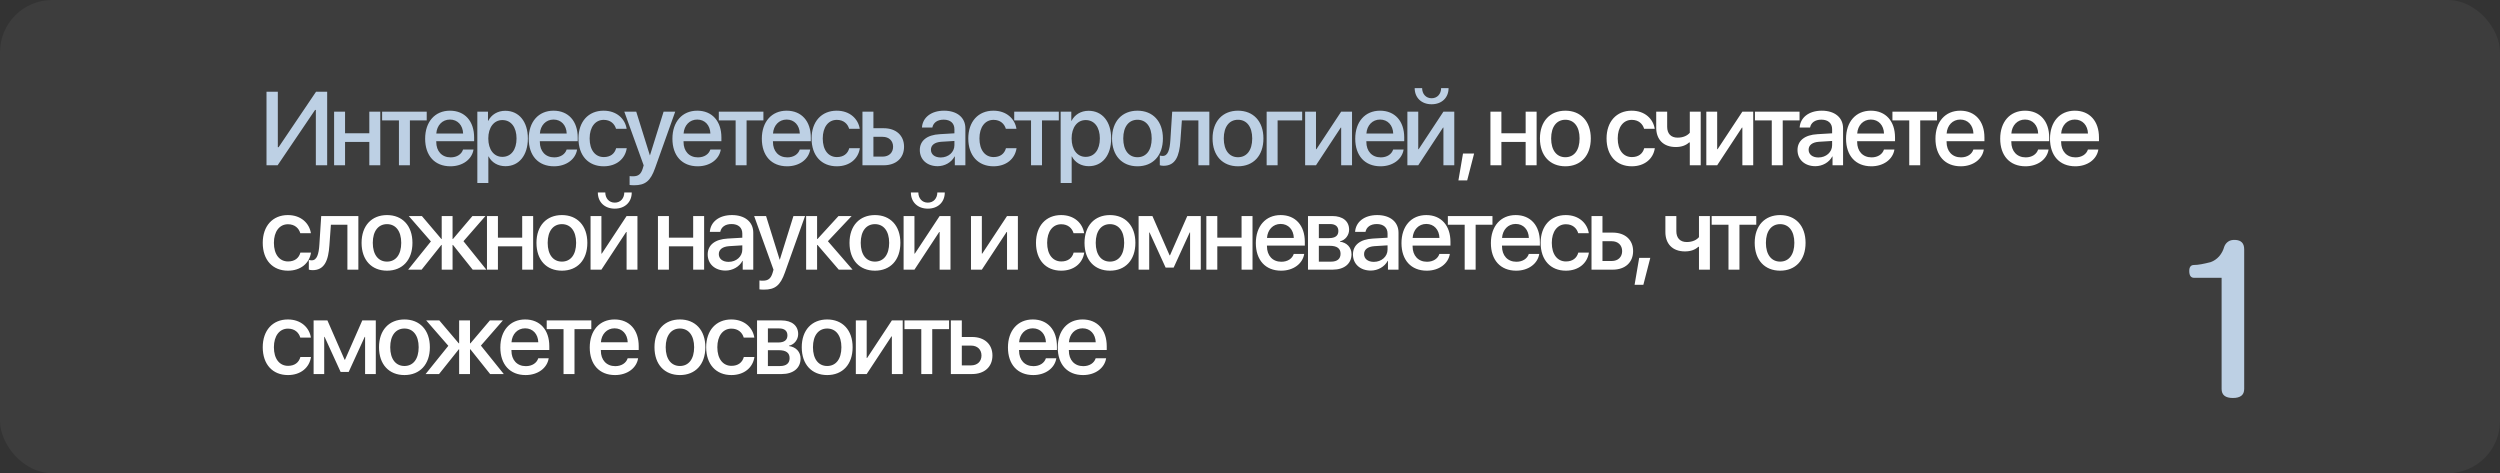 <?xml version="1.0" encoding="UTF-8"?> <svg xmlns="http://www.w3.org/2000/svg" width="1437" height="272" viewBox="0 0 1437 272" fill="none"><rect x="0" y="0" width="1437" height="272" fill="#333333" stroke="none"/> <rect opacity="0.05" width="1437" height="272" rx="30" fill="white"></rect> <path d="M181.549 95V63.184H181.109L159.576 95H153.189V52.725H159.693V84.629H160.133L181.666 52.725H188.053V95H181.549ZM212.285 95V81.582H198.339V95H192.041V64.18H198.339V76.602H212.285V64.18H218.584V95H212.285ZM245.277 64.18V69.189H235.609V95H229.31V69.189H219.642V64.18H245.277ZM258.639 68.721C254.216 68.721 251.11 72.09 250.788 76.748H266.198C266.052 72.031 263.063 68.721 258.639 68.721ZM266.169 85.947H272.175C271.296 91.572 265.964 95.586 258.903 95.586C249.85 95.586 244.372 89.463 244.372 79.736C244.372 70.068 249.938 63.623 258.639 63.623C267.194 63.623 272.526 69.658 272.526 79.004V81.172H250.759V81.553C250.759 86.914 253.981 90.459 259.05 90.459C262.653 90.459 265.319 88.643 266.169 85.947ZM290.43 63.682C298.252 63.682 303.409 69.834 303.409 79.59C303.409 89.346 298.282 95.527 290.547 95.527C286.123 95.527 282.608 93.359 280.85 89.932H280.704V105.195H274.375V64.18H280.498V69.482H280.616C282.432 65.938 285.977 63.682 290.43 63.682ZM288.76 90.166C293.77 90.166 296.905 86.064 296.905 79.59C296.905 73.144 293.77 69.014 288.76 69.014C283.926 69.014 280.674 73.232 280.674 79.59C280.674 86.006 283.897 90.166 288.76 90.166ZM318.178 68.721C313.754 68.721 310.648 72.09 310.326 76.748H325.736C325.59 72.031 322.602 68.721 318.178 68.721ZM325.707 85.947H331.713C330.834 91.572 325.502 95.586 318.441 95.586C309.389 95.586 303.91 89.463 303.91 79.736C303.91 70.068 309.477 63.623 318.178 63.623C326.732 63.623 332.064 69.658 332.064 79.004V81.172H310.297V81.553C310.297 86.914 313.52 90.459 318.588 90.459C322.191 90.459 324.857 88.643 325.707 85.947ZM360.193 74.053H354.099C353.279 71.211 350.935 68.897 347.009 68.897C342.117 68.897 338.923 73.086 338.923 79.59C338.923 86.269 342.146 90.283 347.068 90.283C350.818 90.283 353.279 88.408 354.158 85.186H360.252C359.343 91.367 354.275 95.586 347.009 95.586C338.191 95.586 332.507 89.463 332.507 79.59C332.507 69.922 338.191 63.623 346.951 63.623C354.568 63.623 359.314 68.369 360.193 74.053ZM364.474 106.484C363.976 106.484 362.364 106.426 361.896 106.338V101.211C362.364 101.328 363.419 101.328 363.946 101.328C366.905 101.328 368.458 100.098 369.425 96.934C369.425 96.875 369.982 95.059 369.982 95.029L358.849 64.18H365.704L373.527 89.258H373.614L381.437 64.18H388.116L376.544 96.611C373.907 104.082 370.89 106.484 364.474 106.484ZM400.776 68.721C396.352 68.721 393.247 72.09 392.925 76.748H408.335C408.188 72.031 405.2 68.721 400.776 68.721ZM408.305 85.947H414.311C413.432 91.572 408.1 95.586 401.04 95.586C391.987 95.586 386.509 89.463 386.509 79.736C386.509 70.068 392.075 63.623 400.776 63.623C409.331 63.623 414.663 69.658 414.663 79.004V81.172H392.895V81.553C392.895 86.914 396.118 90.459 401.186 90.459C404.79 90.459 407.456 88.643 408.305 85.947ZM438.807 64.18V69.189H429.139V95H422.84V69.189H413.172V64.18H438.807ZM452.17 68.721C447.746 68.721 444.641 72.09 444.318 76.748H459.729C459.582 72.031 456.594 68.721 452.17 68.721ZM459.699 85.947H465.705C464.826 91.572 459.494 95.586 452.434 95.586C443.381 95.586 437.902 89.463 437.902 79.736C437.902 70.068 443.469 63.623 452.17 63.623C460.725 63.623 466.057 69.658 466.057 79.004V81.172H444.289V81.553C444.289 86.914 447.512 90.459 452.58 90.459C456.184 90.459 458.85 88.643 459.699 85.947ZM494.185 74.053H488.091C487.271 71.211 484.927 68.897 481.002 68.897C476.109 68.897 472.916 73.086 472.916 79.59C472.916 86.269 476.138 90.283 481.06 90.283C484.81 90.283 487.271 88.408 488.15 85.186H494.244C493.336 91.367 488.267 95.586 481.002 95.586C472.183 95.586 466.5 89.463 466.5 79.59C466.5 69.922 472.183 63.623 480.943 63.623C488.56 63.623 493.306 68.369 494.185 74.053ZM507.372 78.652H502.04V90.019H507.372C511.005 90.019 513.349 87.734 513.349 84.336C513.349 80.908 510.976 78.652 507.372 78.652ZM495.741 95V64.18H502.04V73.701H507.929C515.048 73.701 519.648 77.832 519.648 84.336C519.648 90.869 515.048 95 507.929 95H495.741ZM540.719 90.518C545.143 90.518 548.6 87.471 548.6 83.457V81.025L541.012 81.494C537.233 81.758 535.094 83.428 535.094 86.064C535.094 88.76 537.321 90.518 540.719 90.518ZM538.961 95.527C532.926 95.527 528.707 91.777 528.707 86.24C528.707 80.85 532.838 77.539 540.163 77.129L548.6 76.631V74.258C548.6 70.83 546.286 68.779 542.418 68.779C538.756 68.779 536.471 70.537 535.914 73.291H529.938C530.289 67.725 535.036 63.623 542.653 63.623C550.123 63.623 554.899 67.578 554.899 73.76V95H548.834V89.932H548.688C546.901 93.359 543.004 95.527 538.961 95.527ZM584.258 74.053H578.164C577.344 71.211 575 68.897 571.074 68.897C566.182 68.897 562.988 73.086 562.988 79.59C562.988 86.269 566.211 90.283 571.133 90.283C574.883 90.283 577.344 88.408 578.223 85.186H584.316C583.408 91.367 578.34 95.586 571.074 95.586C562.256 95.586 556.572 89.463 556.572 79.59C556.572 69.922 562.256 63.623 571.016 63.623C578.633 63.623 583.379 68.369 584.258 74.053ZM608.607 64.18V69.189H598.939V95H592.64V69.189H582.972V64.18H608.607ZM625.72 63.682C633.542 63.682 638.698 69.834 638.698 79.59C638.698 89.346 633.571 95.527 625.837 95.527C621.413 95.527 617.898 93.359 616.14 89.932H615.993V105.195H609.665V64.18H615.788V69.482H615.905C617.722 65.938 621.267 63.682 625.72 63.682ZM624.05 90.166C629.06 90.166 632.195 86.064 632.195 79.59C632.195 73.144 629.06 69.014 624.05 69.014C619.216 69.014 615.964 73.232 615.964 79.59C615.964 86.006 619.187 90.166 624.05 90.166ZM653.819 95.586C645.001 95.586 639.2 89.522 639.2 79.59C639.2 69.688 645.03 63.623 653.819 63.623C662.608 63.623 668.438 69.688 668.438 79.59C668.438 89.522 662.638 95.586 653.819 95.586ZM653.819 90.371C658.8 90.371 661.993 86.445 661.993 79.59C661.993 72.764 658.77 68.838 653.819 68.838C648.868 68.838 645.645 72.764 645.645 79.59C645.645 86.445 648.868 90.371 653.819 90.371ZM678.491 80.967C677.905 89.697 675.707 95.293 668.793 95.293C667.768 95.293 667.036 95.117 666.655 94.971V89.404C666.948 89.492 667.534 89.639 668.325 89.639C671.313 89.639 672.368 86.064 672.719 80.703L673.774 64.18H695.131V95H688.832V69.189H679.34L678.491 80.967ZM711.6 95.586C702.781 95.586 696.98 89.522 696.98 79.59C696.98 69.688 702.811 63.623 711.6 63.623C720.389 63.623 726.219 69.688 726.219 79.59C726.219 89.522 720.418 95.586 711.6 95.586ZM711.6 90.371C716.58 90.371 719.773 86.445 719.773 79.59C719.773 72.764 716.551 68.838 711.6 68.838C706.648 68.838 703.426 72.764 703.426 79.59C703.426 86.445 706.648 90.371 711.6 90.371ZM748.488 69.189H734.367V95H728.068V64.18H748.488V69.189ZM756.431 95H750.191V64.18H756.431V85.772H756.665L770.904 64.18H777.144V95H770.904V73.35H770.669L756.431 95ZM793.261 68.721C788.837 68.721 785.731 72.09 785.409 76.748H800.819C800.673 72.031 797.684 68.721 793.261 68.721ZM800.79 85.947H806.796C805.917 91.572 800.585 95.586 793.524 95.586C784.471 95.586 778.993 89.463 778.993 79.736C778.993 70.068 784.559 63.623 793.261 63.623C801.815 63.623 807.147 69.658 807.147 79.004V81.172H785.38V81.553C785.38 86.914 788.602 90.459 793.671 90.459C797.274 90.459 799.94 88.643 800.79 85.947ZM815.207 95H808.967V64.18H815.207V85.772H815.442L829.68 64.18H835.92V95H829.68V73.35H829.446L815.207 95ZM813.157 50.645H817.434C817.463 53.955 819.573 56.475 822.883 56.475C826.223 56.475 828.332 53.955 828.362 50.645H832.639C832.639 56.182 828.713 59.932 822.883 59.932C817.082 59.932 813.157 56.182 813.157 50.645Z" fill="#BDD0E4"></path> <path d="M843.336 103.701H838.297L840.934 88.232H847.32L843.336 103.701ZM876.946 95V81.582H863.001V95H856.702V64.18H863.001V76.602H876.946V64.18H883.245V95H876.946ZM899.772 95.586C890.954 95.586 885.153 89.522 885.153 79.59C885.153 69.688 890.983 63.623 899.772 63.623C908.561 63.623 914.391 69.688 914.391 79.59C914.391 89.522 908.591 95.586 899.772 95.586ZM899.772 90.371C904.753 90.371 907.946 86.445 907.946 79.59C907.946 72.764 904.723 68.838 899.772 68.838C894.821 68.838 891.598 72.764 891.598 79.59C891.598 86.445 894.821 90.371 899.772 90.371ZM951.137 74.053H945.043C944.223 71.211 941.879 68.897 937.953 68.897C933.061 68.897 929.867 73.086 929.867 79.59C929.867 86.269 933.09 90.283 938.012 90.283C941.762 90.283 944.223 88.408 945.102 85.186H951.195C950.287 91.367 945.219 95.586 937.953 95.586C929.135 95.586 923.451 89.463 923.451 79.59C923.451 69.922 929.135 63.623 937.895 63.623C945.512 63.623 950.258 68.369 951.137 74.053ZM977.566 95H971.297V81.875H970.886C969.216 83.457 966.668 84.512 963.269 84.512C956.004 84.512 951.99 80.088 951.99 73.35V64.18H958.289V72.881C958.289 76.719 960.369 79.121 964.265 79.121C967.693 79.121 970.007 77.832 971.297 76.309V64.18H977.566V95ZM987.032 95H980.792V64.18H987.032V85.772H987.267L1001.51 64.18H1007.75V95H1001.51V73.35H1001.27L987.032 95ZM1034.38 64.18V69.189H1024.71V95H1018.41V69.189H1008.74V64.18H1034.38ZM1045.22 90.518C1049.65 90.518 1053.1 87.471 1053.1 83.457V81.025L1045.52 81.494C1041.74 81.758 1039.6 83.428 1039.6 86.064C1039.6 88.76 1041.82 90.518 1045.22 90.518ZM1043.47 95.527C1037.43 95.527 1033.21 91.777 1033.21 86.24C1033.21 80.85 1037.34 77.539 1044.67 77.129L1053.1 76.631V74.258C1053.1 70.83 1050.79 68.779 1046.92 68.779C1043.26 68.779 1040.97 70.537 1040.42 73.291H1034.44C1034.79 67.725 1039.54 63.623 1047.16 63.623C1054.63 63.623 1059.4 67.578 1059.4 73.76V95H1053.34V89.932H1053.19C1051.4 93.359 1047.51 95.527 1043.47 95.527ZM1075.37 68.721C1070.95 68.721 1067.84 72.09 1067.52 76.748H1082.93C1082.79 72.031 1079.8 68.721 1075.37 68.721ZM1082.9 85.947H1088.91C1088.03 91.572 1082.7 95.586 1075.64 95.586C1066.58 95.586 1061.11 89.463 1061.11 79.736C1061.11 70.068 1066.67 63.623 1075.37 63.623C1083.93 63.623 1089.26 69.658 1089.26 79.004V81.172H1067.49V81.553C1067.49 86.914 1070.71 90.459 1075.78 90.459C1079.39 90.459 1082.05 88.643 1082.9 85.947ZM1113.4 64.18V69.189H1103.74V95H1097.44V69.189H1087.77V64.18H1113.4ZM1126.77 68.721C1122.34 68.721 1119.24 72.09 1118.92 76.748H1134.33C1134.18 72.031 1131.19 68.721 1126.77 68.721ZM1134.3 85.947H1140.3C1139.42 91.572 1134.09 95.586 1127.03 95.586C1117.98 95.586 1112.5 89.463 1112.5 79.736C1112.5 70.068 1118.07 63.623 1126.77 63.623C1135.32 63.623 1140.65 69.658 1140.65 79.004V81.172H1118.89V81.553C1118.89 86.914 1122.11 90.459 1127.18 90.459C1130.78 90.459 1133.45 88.643 1134.3 85.947ZM1163.98 68.721C1159.56 68.721 1156.45 72.09 1156.13 76.748H1171.54C1171.39 72.031 1168.4 68.721 1163.98 68.721ZM1171.51 85.947H1177.52C1176.64 91.572 1171.31 95.586 1164.24 95.586C1155.19 95.586 1149.71 89.463 1149.71 79.736C1149.71 70.068 1155.28 63.623 1163.98 63.623C1172.54 63.623 1177.87 69.658 1177.87 79.004V81.172H1156.1V81.553C1156.1 86.914 1159.32 90.459 1164.39 90.459C1167.99 90.459 1170.66 88.643 1171.51 85.947ZM1192.61 68.721C1188.18 68.721 1185.08 72.09 1184.76 76.748H1200.17C1200.02 72.031 1197.03 68.721 1192.61 68.721ZM1200.14 85.947H1206.14C1205.26 91.572 1199.93 95.586 1192.87 95.586C1183.82 95.586 1178.34 89.463 1178.34 79.736C1178.34 70.068 1183.91 63.623 1192.61 63.623C1201.16 63.623 1206.49 69.658 1206.49 79.004V81.172H1184.73V81.553C1184.73 86.914 1187.95 90.459 1193.02 90.459C1196.62 90.459 1199.29 88.643 1200.14 85.947ZM178.707 134.053H172.613C171.793 131.211 169.449 128.896 165.523 128.896C160.631 128.896 157.438 133.086 157.438 139.59C157.438 146.27 160.66 150.283 165.582 150.283C169.332 150.283 171.793 148.408 172.672 145.186H178.766C177.857 151.367 172.789 155.586 165.523 155.586C156.705 155.586 151.021 149.463 151.021 139.59C151.021 129.922 156.705 123.623 165.465 123.623C173.082 123.623 177.828 128.369 178.707 134.053ZM189.345 140.967C188.759 149.697 186.562 155.293 179.648 155.293C178.623 155.293 177.89 155.117 177.509 154.971V149.404C177.802 149.492 178.388 149.639 179.179 149.639C182.168 149.639 183.222 146.064 183.574 140.703L184.629 124.18H205.986V155H199.687V129.189H190.195L189.345 140.967ZM222.454 155.586C213.636 155.586 207.835 149.521 207.835 139.59C207.835 129.688 213.665 123.623 222.454 123.623C231.243 123.623 237.073 129.688 237.073 139.59C237.073 149.521 231.273 155.586 222.454 155.586ZM222.454 150.371C227.435 150.371 230.628 146.445 230.628 139.59C230.628 132.764 227.405 128.838 222.454 128.838C217.503 128.838 214.28 132.764 214.28 139.59C214.28 146.445 217.503 150.371 222.454 150.371ZM266.403 138.652L279.557 155H271.706L260.368 140.791H260.134V155H253.893V140.791H253.688L242.35 155H234.616L247.682 138.77L234.968 124.18H242.497L253.688 137.363H253.893V124.18H260.134V137.363H260.368L271.559 124.18H279.03L266.403 138.652ZM300.157 155V141.582H286.211V155H279.912V124.18H286.211V136.602H300.157V124.18H306.455V155H300.157ZM322.982 155.586C314.164 155.586 308.363 149.521 308.363 139.59C308.363 129.688 314.193 123.623 322.982 123.623C331.771 123.623 337.602 129.688 337.602 139.59C337.602 149.521 331.801 155.586 322.982 155.586ZM322.982 150.371C327.963 150.371 331.156 146.445 331.156 139.59C331.156 132.764 327.934 128.838 322.982 128.838C318.031 128.838 314.809 132.764 314.809 139.59C314.809 146.445 318.031 150.371 322.982 150.371ZM345.691 155H339.451V124.18H345.691V145.771H345.925L360.164 124.18H366.404V155H360.164V133.35H359.929L345.691 155ZM343.64 110.645H347.918C347.947 113.955 350.056 116.475 353.367 116.475C356.707 116.475 358.816 113.955 358.845 110.645H363.123C363.123 116.182 359.197 119.932 353.367 119.932C347.566 119.932 343.64 116.182 343.64 110.645ZM398.432 155V141.582H384.487V155H378.188V124.18H384.487V136.602H398.432V124.18H404.731V155H398.432ZM418.797 150.518C423.221 150.518 426.678 147.471 426.678 143.457V141.025L419.09 141.494C415.311 141.758 413.172 143.428 413.172 146.064C413.172 148.76 415.399 150.518 418.797 150.518ZM417.039 155.527C411.004 155.527 406.786 151.777 406.786 146.24C406.786 140.85 410.916 137.539 418.241 137.129L426.678 136.631V134.258C426.678 130.83 424.364 128.779 420.496 128.779C416.834 128.779 414.549 130.537 413.993 133.291H408.016C408.368 127.725 413.114 123.623 420.731 123.623C428.202 123.623 432.977 127.578 432.977 133.76V155H426.913V149.932H426.766C424.979 153.359 421.082 155.527 417.039 155.527ZM439.104 166.484C438.605 166.484 436.994 166.426 436.525 166.338V161.211C436.994 161.328 438.049 161.328 438.576 161.328C441.535 161.328 443.088 160.098 444.055 156.934C444.055 156.875 444.611 155.059 444.611 155.029L433.479 124.18H440.334L448.156 149.258H448.244L456.066 124.18H462.746L451.174 156.611C448.537 164.082 445.52 166.484 439.104 166.484ZM475.875 138.652L490.054 155H482.115L469.898 140.791H469.664V155H463.365V124.18H469.664V137.363H469.898L481.968 124.18H489.527L475.875 138.652ZM502.919 155.586C494.101 155.586 488.3 149.521 488.3 139.59C488.3 129.688 494.13 123.623 502.919 123.623C511.708 123.623 517.538 129.688 517.538 139.59C517.538 149.521 511.737 155.586 502.919 155.586ZM502.919 150.371C507.9 150.371 511.093 146.445 511.093 139.59C511.093 132.764 507.87 128.838 502.919 128.838C497.968 128.838 494.745 132.764 494.745 139.59C494.745 146.445 497.968 150.371 502.919 150.371ZM525.628 155H519.388V124.18H525.628V145.771H525.862L540.1 124.18H546.341V155H540.1V133.35H539.866L525.628 155ZM523.577 110.645H527.854C527.884 113.955 529.993 116.475 533.304 116.475C536.643 116.475 538.753 113.955 538.782 110.645H543.059C543.059 116.182 539.134 119.932 533.304 119.932C527.503 119.932 523.577 116.182 523.577 110.645ZM564.365 155H558.125V124.18H564.365V145.771H564.6L578.838 124.18H585.078V155H578.838V133.35H578.604L564.365 155ZM623.171 134.053H617.077C616.257 131.211 613.913 128.896 609.987 128.896C605.095 128.896 601.902 133.086 601.902 139.59C601.902 146.27 605.124 150.283 610.046 150.283C613.796 150.283 616.257 148.408 617.136 145.186H623.23C622.321 151.367 617.253 155.586 609.987 155.586C601.169 155.586 595.486 149.463 595.486 139.59C595.486 129.922 601.169 123.623 609.929 123.623C617.546 123.623 622.292 128.369 623.171 134.053ZM637.999 155.586C629.18 155.586 623.38 149.521 623.38 139.59C623.38 129.688 629.21 123.623 637.999 123.623C646.788 123.623 652.618 129.688 652.618 139.59C652.618 149.521 646.817 155.586 637.999 155.586ZM637.999 150.371C642.979 150.371 646.173 146.445 646.173 139.59C646.173 132.764 642.95 128.838 637.999 128.838C633.048 128.838 629.825 132.764 629.825 139.59C629.825 146.445 633.048 150.371 637.999 150.371ZM660.561 155H654.467V124.18H662.407L672.28 146.768H672.514L682.446 124.18H690.209V155H684.057V133.613H683.852L674.623 153.799H669.995L660.766 133.613H660.561V155ZM713.65 155V141.582H699.705V155H693.406V124.18H699.705V136.602H713.65V124.18H719.949V155H713.65ZM736.125 128.721C731.701 128.721 728.595 132.09 728.273 136.748H743.683C743.537 132.031 740.548 128.721 736.125 128.721ZM743.654 145.947H749.66C748.781 151.572 743.449 155.586 736.388 155.586C727.336 155.586 721.857 149.463 721.857 139.736C721.857 130.068 727.423 123.623 736.125 123.623C744.679 123.623 750.011 129.658 750.011 139.004V141.172H728.244V141.553C728.244 146.914 731.466 150.459 736.535 150.459C740.138 150.459 742.804 148.643 743.654 145.947ZM764.546 128.779H758.071V136.865H763.931C767.505 136.865 769.292 135.488 769.292 132.764C769.292 130.215 767.622 128.779 764.546 128.779ZM764.341 141.289H758.071V150.4H765.044C768.618 150.4 770.552 148.818 770.552 145.859C770.552 142.812 768.501 141.289 764.341 141.289ZM751.831 155V124.18H765.835C771.841 124.18 775.474 127.168 775.474 132.031C775.474 135.225 773.189 138.125 770.23 138.682V138.916C774.214 139.443 776.851 142.256 776.851 146.123C776.851 151.543 772.691 155 766.011 155H751.831ZM789.686 150.518C794.11 150.518 797.567 147.471 797.567 143.457V141.025L789.979 141.494C786.2 141.758 784.061 143.428 784.061 146.064C784.061 148.76 786.288 150.518 789.686 150.518ZM787.929 155.527C781.893 155.527 777.675 151.777 777.675 146.24C777.675 140.85 781.805 137.539 789.13 137.129L797.567 136.631V134.258C797.567 130.83 795.253 128.779 791.386 128.779C787.723 128.779 785.438 130.537 784.882 133.291H778.905C779.257 127.725 784.003 123.623 791.62 123.623C799.091 123.623 803.866 127.578 803.866 133.76V155H797.802V149.932H797.655C795.868 153.359 791.971 155.527 787.929 155.527ZM819.836 128.721C815.412 128.721 812.307 132.09 811.985 136.748H827.395C827.248 132.031 824.26 128.721 819.836 128.721ZM827.366 145.947H833.371C832.493 151.572 827.161 155.586 820.1 155.586C811.047 155.586 805.569 149.463 805.569 139.736C805.569 130.068 811.135 123.623 819.836 123.623C828.391 123.623 833.723 129.658 833.723 139.004V141.172H811.955V141.553C811.955 146.914 815.178 150.459 820.246 150.459C823.85 150.459 826.516 148.643 827.366 145.947ZM857.867 124.18V129.189H848.199V155H841.9V129.189H832.232V124.18H857.867ZM871.23 128.721C866.806 128.721 863.701 132.09 863.379 136.748H878.789C878.642 132.031 875.654 128.721 871.23 128.721ZM878.759 145.947H884.765C883.886 151.572 878.554 155.586 871.494 155.586C862.441 155.586 856.963 149.463 856.963 139.736C856.963 130.068 862.529 123.623 871.23 123.623C879.785 123.623 885.117 129.658 885.117 139.004V141.172H863.349V141.553C863.349 146.914 866.572 150.459 871.64 150.459C875.244 150.459 877.91 148.643 878.759 145.947ZM913.245 134.053H907.152C906.331 131.211 903.987 128.896 900.062 128.896C895.169 128.896 891.976 133.086 891.976 139.59C891.976 146.27 895.198 150.283 900.12 150.283C903.87 150.283 906.331 148.408 907.21 145.186H913.304C912.396 151.367 907.327 155.586 900.062 155.586C891.243 155.586 885.56 149.463 885.56 139.59C885.56 129.922 891.243 123.623 900.003 123.623C907.62 123.623 912.366 128.369 913.245 134.053ZM926.432 138.652H921.1V150.02H926.432C930.065 150.02 932.409 147.734 932.409 144.336C932.409 140.908 930.036 138.652 926.432 138.652ZM914.802 155V124.18H921.1V133.701H926.989C934.108 133.701 938.708 137.832 938.708 144.336C938.708 150.869 934.108 155 926.989 155H914.802ZM944.6 163.701H939.561L942.198 148.232H948.584L944.6 163.701ZM982.839 155H976.57V141.875H976.16C974.49 143.457 971.941 144.512 968.543 144.512C961.277 144.512 957.263 140.088 957.263 133.35V124.18H963.562V132.881C963.562 136.719 965.642 139.121 969.539 139.121C972.966 139.121 975.281 137.832 976.57 136.309V124.18H982.839V155ZM1009.5 124.18V129.189H999.835V155H993.536V129.189H983.868V124.18H1009.5ZM1023.22 155.586C1014.4 155.586 1008.6 149.521 1008.6 139.59C1008.6 129.688 1014.43 123.623 1023.22 123.623C1032.01 123.623 1037.84 129.688 1037.84 139.59C1037.84 149.521 1032.04 155.586 1023.22 155.586ZM1023.22 150.371C1028.2 150.371 1031.39 146.445 1031.39 139.59C1031.39 132.764 1028.17 128.838 1023.22 128.838C1018.27 128.838 1015.04 132.764 1015.04 139.59C1015.04 146.445 1018.27 150.371 1023.22 150.371ZM178.707 194.053H172.613C171.793 191.211 169.449 188.896 165.523 188.896C160.631 188.896 157.438 193.086 157.438 199.59C157.438 206.27 160.66 210.283 165.582 210.283C169.332 210.283 171.793 208.408 172.672 205.186H178.766C177.857 211.367 172.789 215.586 165.523 215.586C156.705 215.586 151.021 209.463 151.021 199.59C151.021 189.922 156.705 183.623 165.465 183.623C173.082 183.623 177.828 188.369 178.707 194.053ZM186.357 215H180.263V184.18H188.203L198.076 206.768H198.31L208.242 184.18H216.005V215H209.853V193.613H209.648L200.42 213.799H195.791L186.562 193.613H186.357V215ZM232.474 215.586C223.655 215.586 217.855 209.521 217.855 199.59C217.855 189.688 223.685 183.623 232.474 183.623C241.263 183.623 247.093 189.688 247.093 199.59C247.093 209.521 241.292 215.586 232.474 215.586ZM232.474 210.371C237.454 210.371 240.648 206.445 240.648 199.59C240.648 192.764 237.425 188.838 232.474 188.838C227.523 188.838 224.3 192.764 224.3 199.59C224.3 206.445 227.523 210.371 232.474 210.371ZM276.423 198.652L289.577 215H281.725L270.387 200.791H270.153V215H263.913V200.791H263.708L252.37 215H244.636L257.702 198.77L244.987 184.18H252.516L263.708 197.363H263.913V184.18H270.153V197.363H270.387L281.579 184.18H289.05L276.423 198.652ZM301.856 188.721C297.432 188.721 294.327 192.09 294.004 196.748H309.414C309.268 192.031 306.28 188.721 301.856 188.721ZM309.385 205.947H315.391C314.512 211.572 309.18 215.586 302.12 215.586C293.067 215.586 287.588 209.463 287.588 199.736C287.588 190.068 293.155 183.623 301.856 183.623C310.411 183.623 315.743 189.658 315.743 199.004V201.172H293.975V201.553C293.975 206.914 297.198 210.459 302.266 210.459C305.87 210.459 308.536 208.643 309.385 205.947ZM339.887 184.18V189.189H330.219V215H323.92V189.189H314.252V184.18H339.887ZM353.25 188.721C348.826 188.721 345.72 192.09 345.398 196.748H360.808C360.662 192.031 357.673 188.721 353.25 188.721ZM360.779 205.947H366.785C365.906 211.572 360.574 215.586 353.513 215.586C344.461 215.586 338.982 209.463 338.982 199.736C338.982 190.068 344.548 183.623 353.25 183.623C361.804 183.623 367.136 189.658 367.136 199.004V201.172H345.369V201.553C345.369 206.914 348.591 210.459 353.66 210.459C357.263 210.459 359.929 208.643 360.779 205.947ZM390.815 215.586C381.997 215.586 376.196 209.521 376.196 199.59C376.196 189.688 382.026 183.623 390.815 183.623C399.604 183.623 405.434 189.688 405.434 199.59C405.434 209.521 399.634 215.586 390.815 215.586ZM390.815 210.371C395.796 210.371 398.989 206.445 398.989 199.59C398.989 192.764 395.766 188.838 390.815 188.838C385.864 188.838 382.641 192.764 382.641 199.59C382.641 206.445 385.864 210.371 390.815 210.371ZM433.592 194.053H427.498C426.678 191.211 424.334 188.896 420.409 188.896C415.516 188.896 412.323 193.086 412.323 199.59C412.323 206.27 415.545 210.283 420.467 210.283C424.217 210.283 426.678 208.408 427.557 205.186H433.651C432.743 211.367 427.674 215.586 420.409 215.586C411.59 215.586 405.907 209.463 405.907 199.59C405.907 189.922 411.59 183.623 420.35 183.623C427.967 183.623 432.713 188.369 433.592 194.053ZM447.863 188.779H441.389V196.865H447.248C450.822 196.865 452.609 195.488 452.609 192.764C452.609 190.215 450.939 188.779 447.863 188.779ZM447.658 201.289H441.389V210.4H448.361C451.936 210.4 453.869 208.818 453.869 205.859C453.869 202.812 451.818 201.289 447.658 201.289ZM435.148 215V184.18H449.152C455.158 184.18 458.791 187.168 458.791 192.031C458.791 195.225 456.506 198.125 453.547 198.682V198.916C457.531 199.443 460.168 202.256 460.168 206.123C460.168 211.543 456.008 215 449.328 215H435.148ZM475.464 215.586C466.646 215.586 460.845 209.521 460.845 199.59C460.845 189.688 466.675 183.623 475.464 183.623C484.254 183.623 490.084 189.688 490.084 199.59C490.084 209.521 484.283 215.586 475.464 215.586ZM475.464 210.371C480.445 210.371 483.638 206.445 483.638 199.59C483.638 192.764 480.416 188.838 475.464 188.838C470.513 188.838 467.291 192.764 467.291 199.59C467.291 206.445 470.513 210.371 475.464 210.371ZM498.173 215H491.933V184.18H498.173V205.771H498.407L512.646 184.18H518.886V215H512.646V193.35H512.411L498.173 215ZM545.52 184.18V189.189H535.852V215H529.554V189.189H519.886V184.18H545.52ZM558.18 198.652H552.848V210.02H558.18C561.813 210.02 564.157 207.734 564.157 204.336C564.157 200.908 561.784 198.652 558.18 198.652ZM546.549 215V184.18H552.848V193.701H558.737C565.856 193.701 570.455 197.832 570.455 204.336C570.455 210.869 565.856 215 558.737 215H546.549ZM593.636 188.721C589.212 188.721 586.107 192.09 585.785 196.748H601.195C601.048 192.031 598.06 188.721 593.636 188.721ZM601.166 205.947H607.171C606.293 211.572 600.961 215.586 593.9 215.586C584.847 215.586 579.369 209.463 579.369 199.736C579.369 190.068 584.935 183.623 593.636 183.623C602.191 183.623 607.523 189.658 607.523 199.004V201.172H585.755V201.553C585.755 206.914 588.978 210.459 594.046 210.459C597.65 210.459 600.316 208.643 601.166 205.947ZM622.263 188.721C617.839 188.721 614.734 192.09 614.411 196.748H629.821C629.675 192.031 626.687 188.721 622.263 188.721ZM629.792 205.947H635.798C634.919 211.572 629.587 215.586 622.527 215.586C613.474 215.586 607.995 209.463 607.995 199.736C607.995 190.068 613.562 183.623 622.263 183.623C630.818 183.623 636.15 189.658 636.15 199.004V201.172H614.382V201.553C614.382 206.914 617.605 210.459 622.673 210.459C626.277 210.459 628.943 208.643 629.792 205.947Z" fill="white"></path> <path d="M1261.14 159.68C1259.38 159.68 1258.46 158.47 1258.39 156.05C1258.31 153.557 1259.23 152.31 1261.14 152.31C1262.31 152.31 1263.7 152.163 1265.32 151.87C1266.93 151.577 1268.73 151.173 1270.71 150.66C1272.54 150 1274.15 148.9 1275.55 147.36C1276.94 145.747 1277.93 143.877 1278.52 141.75C1278.96 140.577 1279.69 139.623 1280.72 138.89C1281.74 138.157 1283.1 137.827 1284.79 137.9C1288.23 138.047 1289.96 139.843 1289.96 143.29V223.59C1289.96 227.037 1287.79 228.76 1283.47 228.76C1279.14 228.76 1276.98 227.037 1276.98 223.59V159.68H1261.14Z" fill="#BDD0E4"></path> </svg> 